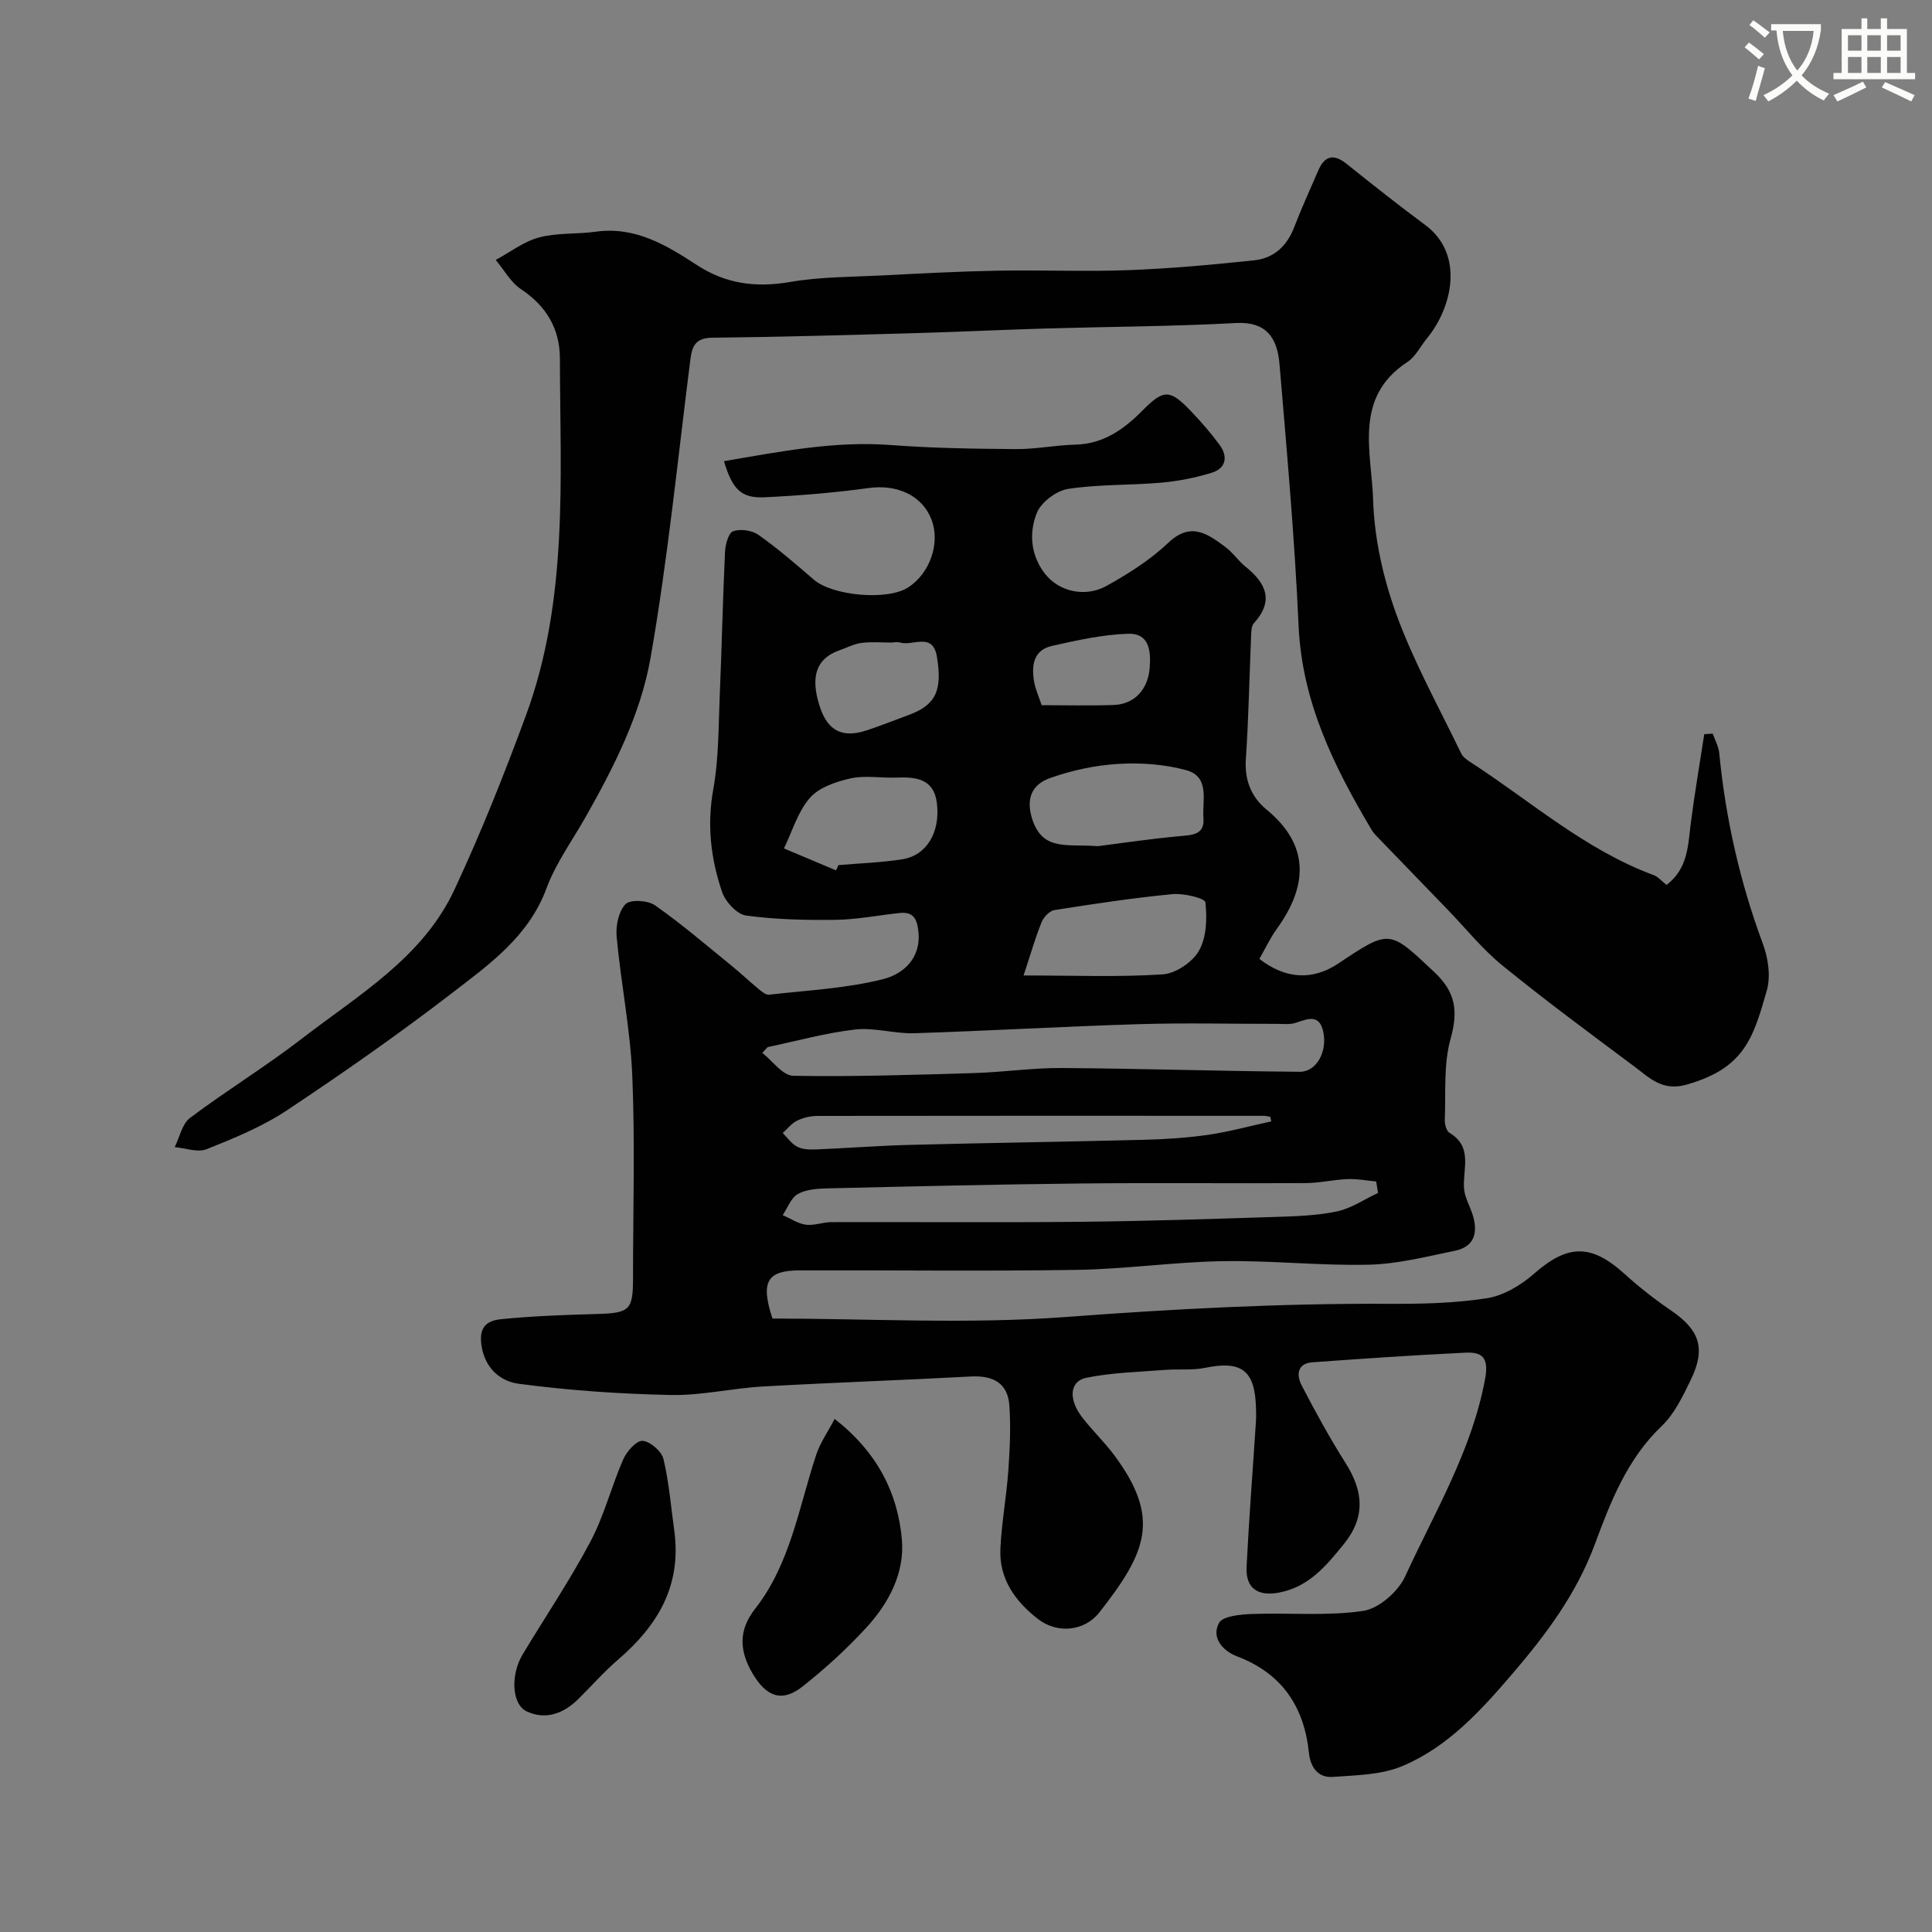 <svg enable-background="new 0 0 400 400" viewBox="0 0 400 400" xmlns="http://www.w3.org/2000/svg"><rect x="0" y="0" width="400" height="400" fill="#808080" stroke="none"/><path d="m362.1 8.8c1.1.8 2.1 1.6 3.1 2.4l-1 1.1c-1.3-1.1-2.3-2-3-2.5zm1.9 4.8c.5.2.9.4 1.4.5-.6 2.3-1.3 4.5-1.9 6.8l-1.5-.5c.8-2.1 1.4-4.3 2-6.8zm-1-9.4c1.3.9 2.4 1.8 3.4 2.5l-1 1.1c-1.4-1.2-2.4-2.1-3.2-2.6zm3.7 2.2v-1.4h10.3v1.2c-.5 3.6-1.8 6.8-4 9.4 1.5 1.6 3.4 2.8 5.7 3.8-.3.4-.7.8-1.1 1.4-2.3-1.1-4.1-2.5-5.6-4.1-1.6 1.6-3.6 3.1-5.9 4.3-.3-.5-.7-.9-1-1.3 2.4-1.1 4.4-2.5 6-4.1-1.9-2.5-3-5.6-3.3-9.3h-1.1zm8.8 0h-6.4c.3 3.3 1.3 6 3 8.2 2-2.2 3.1-5.1 3.4-8.2z" fill="#fbfcfa"/><path d="m385.3 3.8h1.3v2.2h2.8v-2.2h1.3v2.2h4.1v9.1h1.7v1.3h-16.9v-1.3h1.7v-9.1h4.1v-2.2zm.4 13.1.7 1.2c-1.8.9-3.8 1.9-6 2.9-.2-.4-.5-.8-.8-1.3 2.3-1 4.3-1.9 6.1-2.8zm-3.1-6.4h2.8v-3.2h-2.8zm0 4.6h2.8v-3.3h-2.8zm4-4.6h2.8v-3.2h-2.8zm0 4.6h2.8v-3.3h-2.8zm3.7 1.9c2.1.9 4.1 1.8 6.1 2.7l-.7 1.3c-2.2-1.1-4.2-2-6.1-2.9zm3.2-9.7h-2.8v3.2h2.8zm-2.8 7.8h2.8v-3.3h-2.8z" fill="#fbfcfa"/><g fill="#010102"><path d="m149.89 95.48c11.76-2 22.92-4.22 34.53-3.34 8.62.65 17.28.78 25.93.84 4.09.03 8.18-.82 12.28-.92 5.91-.15 10.14-3.24 14.05-7.2 4.19-4.25 5.56-4.25 9.73.1 2.16 2.25 4.23 4.62 6.08 7.13 1.77 2.4 1.39 4.86-1.6 5.78-3.39 1.05-6.95 1.75-10.48 2.06-6.41.57-12.92.31-19.25 1.29-2.43.37-5.59 2.73-6.49 4.96-1.66 4.12-1.3 8.78 1.67 12.6 2.85 3.67 8.29 5 12.74 2.53 4.54-2.52 9.06-5.38 12.8-8.93 4.65-4.41 8.1-1.88 11.76.82 1.59 1.17 2.75 2.93 4.29 4.17 4.24 3.42 5.86 7.07 1.66 11.68-.47.52-.52 1.53-.55 2.32-.37 8.6-.52 17.21-1.1 25.79-.29 4.36 1.11 7.84 4.29 10.46 8.86 7.29 8.66 15.63 2.11 24.71-1.4 1.94-2.43 4.16-3.6 6.2 5.46 4.24 11.07 4.48 16.35.95 10.74-7.18 10.54-6.97 19.88 1.79 4.45 4.18 4.95 8.1 3.35 13.83-1.48 5.29-.96 11.15-1.19 16.76-.04.9.33 2.29.97 2.68 4.89 2.91 2.73 7.45 3.01 11.49.13 1.86 1.21 3.64 1.79 5.49 1.14 3.64.41 6.6-3.69 7.44-5.89 1.21-11.84 2.74-17.79 2.88-10.09.24-20.2-.9-30.29-.73-10.04.17-20.06 1.64-30.11 1.8-19.16.31-38.32.05-57.49.11-6.65.02-8.14 2.28-5.6 9.97 19.95 0 40.45 1.2 60.74-.32 22.31-1.68 44.57-2.84 66.92-2.73 6.76.03 13.61-.11 20.27-1.16 3.44-.54 7.02-2.68 9.71-5.04 6.97-6.13 11.81-6.29 18.77 0 3 2.72 6.21 5.25 9.56 7.53 6.01 4.1 7.34 7.9 4.12 14.49-1.63 3.35-3.34 6.96-5.97 9.47-7.18 6.85-10.59 15.69-13.88 24.55-3.78 10.19-10.04 18.58-17.02 26.73-6.59 7.69-13.38 15.17-22.79 19.13-4.36 1.84-9.57 1.9-14.43 2.25-3.01.21-4.61-1.94-4.93-4.98-1-9.59-5.59-16.44-14.86-19.97-2.99-1.14-5.4-3.86-3.76-6.92.78-1.45 4.46-1.77 6.85-1.86 7.68-.29 15.47.47 23-.64 3.25-.48 7.24-3.99 8.69-7.14 6.14-13.36 13.83-26.09 16.56-40.93.83-4.54-.74-5.56-4.17-5.39-10.54.5-21.07 1.23-31.59 1.99-3.2.23-3.31 2.69-2.24 4.75 2.83 5.47 5.81 10.89 9.1 16.1 3.71 5.86 4.2 11.22-.44 16.9-3.69 4.52-7.26 8.83-13.45 9.95-4.28.77-6.82-.91-6.6-5.35.5-10.04 1.29-20.07 1.94-30.1.06-1 .04-2 0-3-.24-7.63-3.05-9.65-10.55-8.1-2.66.55-5.5.2-8.24.42-5.47.44-11.01.54-16.35 1.64-3.42.7-3.71 4.38-.93 8.06 2.08 2.75 4.64 5.15 6.7 7.92 9.78 13.14 6.67 20.18-3.03 32.57-3.1 3.96-8.74 4.47-12.7 1.41-4.68-3.62-8.11-8.31-7.81-14.57.26-5.39 1.25-10.75 1.64-16.14.32-4.49.53-9.03.22-13.5-.32-4.56-3.23-6.28-7.99-6.02-14.35.77-28.72 1.26-43.07 2.07-6.37.36-12.71 1.89-19.05 1.76-10.52-.22-21.08-.94-31.5-2.33-3.25-.43-6.65-2.63-7.59-7.38-.82-4.19.82-5.68 4-5.99 6.55-.65 13.16-.89 19.75-1.07 6.79-.19 7.53-.78 7.53-7.32 0-14 .43-28.01-.15-41.98-.4-9.62-2.35-19.16-3.24-28.78-.21-2.26.39-5.26 1.83-6.77.97-1.02 4.62-.81 6.1.23 5.49 3.84 10.6 8.24 15.81 12.47 1.9 1.54 3.67 3.23 5.55 4.78.67.55 1.57 1.34 2.27 1.26 7.94-.91 16.04-1.29 23.72-3.25 3.88-.99 7.82-4.17 7.19-9.86-.3-2.72-1.1-4.09-3.89-3.8-4.4.46-8.79 1.35-13.19 1.41-6.2.08-12.47-.05-18.6-.89-1.89-.26-4.27-2.85-4.96-4.88-2.34-6.86-3.16-13.89-1.82-21.28 1.14-6.29 1.06-12.82 1.33-19.24.42-9.93.63-19.87 1.09-29.79.07-1.55.69-3.99 1.67-4.36 1.48-.56 3.91-.21 5.25.73 4.01 2.83 7.74 6.06 11.47 9.28 3.88 3.35 15.2 4.38 19.5 1.63 4.55-2.91 6.73-9.21 4.87-14.06-1.94-5.04-7.15-7.34-12.99-6.54-7.15.98-14.37 1.57-21.59 1.92-4.8.2-6.63-1.58-8.39-7.48zm9.04 121.31c-.37.4-.74.8-1.11 1.2 2.13 1.66 4.23 4.7 6.39 4.74 12.46.22 24.93-.19 37.39-.56 6.09-.18 12.16-1.09 18.24-1.05 16.42.11 32.83.65 49.25.78 3.48.03 5.73-4.15 4.89-8.22-.79-3.82-3.2-2.75-5.7-1.92-1.21.4-2.63.22-3.96.22-9.49.01-18.99-.23-28.47.06-15.52.47-31.03 1.38-46.55 1.88-4.08.13-8.26-1.23-12.27-.77-6.1.7-12.07 2.38-18.1 3.64zm126.38 30.19c-.13-.79-.26-1.58-.39-2.37-1.98-.18-3.96-.57-5.92-.49-2.93.12-5.85.82-8.78.83-15.52.09-31.05-.09-46.57.08-17.43.18-34.85.6-52.28 1.01-2.09.05-4.43.19-6.17 1.16-1.42.78-2.13 2.86-3.15 4.37 1.59.7 3.12 1.76 4.77 1.99 1.71.24 3.54-.53 5.32-.53 17.19-.05 34.39.1 51.58-.07 13.26-.13 26.53-.57 39.78-.99 4.44-.14 8.94-.26 13.26-1.15 2.98-.61 5.71-2.52 8.55-3.84zm-73.39-45.02c10.62 0 19.75.37 28.82-.23 2.68-.18 6.17-2.54 7.5-4.9 1.57-2.78 1.7-6.71 1.32-10.02-.1-.85-4.5-1.91-6.8-1.69-8.18.79-16.33 2.02-24.45 3.3-1.01.16-2.23 1.45-2.65 2.49-1.32 3.25-2.28 6.64-3.74 11.05zm15.41-26.77c4.45-.56 10.59-1.49 16.77-2.06 2.65-.25 5.33-.22 5.06-3.72-.28-3.6 1.41-8.58-3.55-9.95-4.49-1.23-9.41-1.58-14.08-1.3-4.77.28-9.63 1.33-14.13 2.93-3.71 1.31-5.13 4.22-3.62 8.7 2.2 6.48 7.26 4.9 13.55 5.4zm35.87 56.98c-.06-.31-.13-.62-.19-.93-.44-.08-.88-.22-1.31-.22-30.81-.01-61.62-.03-92.43.02-1.42 0-2.95.35-4.22.97-1.15.55-2.01 1.69-3 2.57.99.97 1.83 2.23 3.01 2.84 1.09.56 2.55.61 3.83.56 6.43-.26 12.86-.77 19.29-.94 16.25-.42 32.51-.64 48.77-1.06 4.43-.11 8.89-.41 13.27-1.04 4.36-.65 8.66-1.83 12.98-2.77zm-90.11-51.97c.17-.36.34-.73.51-1.09 4.42-.38 8.87-.52 13.24-1.21 5.02-.79 7.88-5.62 7.13-11.64-.63-5.09-4.38-5.43-8.44-5.27-3.15.12-6.43-.5-9.44.17-3 .67-6.51 1.86-8.41 4.03-2.5 2.87-3.65 6.93-5.37 10.47 3.59 1.51 7.19 3.02 10.78 4.54zm11.73-47.2v.04c-2.16 0-4.35-.2-6.47.07-1.57.2-3.07 1.02-4.6 1.55-4.73 1.67-6.04 5.41-4.03 11.61 1.62 5.01 4.65 6.61 9.7 4.95 2.93-.96 5.79-2.12 8.68-3.18 5.57-2.03 7.08-5 5.87-12.12-.87-5.13-5.05-2.07-7.66-2.9-.46-.14-.99-.02-1.49-.02zm30.84 13c4.96 0 9.94.13 14.9-.04 4.34-.15 7.09-3.21 7.46-7.59.31-3.6-.07-7.3-4.45-7.16-5.28.17-10.58 1.35-15.77 2.52-3.92.88-4.27 4.16-3.68 7.5.28 1.53.96 3.01 1.54 4.77z"/><path d="m345.05 183.22c4.42-3.42 4.42-8.08 4.99-12.62.79-6.22 1.86-12.4 2.81-18.6.58-.04 1.16-.08 1.75-.11.47 1.34 1.22 2.66 1.35 4.04 1.32 13.54 4.28 26.66 9.02 39.44 1.1 2.95 1.67 6.73.84 9.66-2.84 10.01-4.73 16.13-16.57 19.52-5.09 1.46-7.73-1.4-10.88-3.75-9.17-6.85-18.39-13.65-27.27-20.88-4.18-3.4-7.62-7.71-11.39-11.61-4.62-4.78-9.25-9.56-13.87-14.35-.66-.69-1.39-1.35-1.86-2.16-7.77-13.08-14.4-26.44-15.11-42.22-.81-18.09-2.43-36.14-3.95-54.19-.48-5.69-2.93-8.84-9.04-8.51-13.08.71-26.19.75-39.29 1.13-9.1.27-18.2.71-27.3.97-13.93.39-27.86.79-41.8.94-3.32.04-4.17 1.56-4.53 4.38-2.62 20.62-4.67 41.33-8.24 61.79-2.05 11.79-7.6 22.73-13.56 33.23-2.74 4.83-6.1 9.44-8 14.58-3.66 9.93-11.74 15.68-19.44 21.61-11.11 8.55-22.63 16.61-34.31 24.37-5.09 3.38-10.91 5.76-16.62 8.05-1.85.74-4.39-.24-6.61-.43 1.03-2.06 1.53-4.81 3.17-6.05 7.57-5.68 15.68-10.64 23.17-16.42 11.7-9.03 25-16.74 31.57-30.82 5.49-11.77 10.32-23.89 14.81-36.09 8.82-23.96 7.09-49.05 7.03-73.91-.01-6.13-2.8-10.85-8.05-14.34-2.14-1.42-3.51-4-5.24-6.05 2.97-1.6 5.79-3.81 8.97-4.66 3.76-1 7.85-.64 11.75-1.19 8.17-1.14 14.61 2.78 20.96 6.92 5.95 3.88 12.19 4.71 19.2 3.5 6.3-1.09 12.81-1.04 19.24-1.37 7.93-.41 15.86-.83 23.8-.98 9.03-.17 18.08.23 27.1-.11 8.7-.33 17.39-1.12 26.05-2.04 4.01-.42 6.75-2.94 8.24-6.83 1.51-3.94 3.29-7.79 4.95-11.67 1.34-3.13 3.17-3.66 5.94-1.44 5.36 4.3 10.75 8.55 16.27 12.65 8.19 6.09 5.53 17.15.33 23.46-1.35 1.64-2.36 3.79-4.06 4.9-11.22 7.34-7.38 18.68-7.08 28.56.25 8.01 2.11 16.27 4.87 23.83 3.61 9.86 8.79 19.14 13.36 28.64.34.7 1.1 1.27 1.78 1.71 12.51 8.09 23.79 18.18 38.03 23.47.92.31 1.61 1.17 2.72 2.05z"/><path d="m172.81 293.77c8.82 6.91 13.1 15.34 13.92 25.07.57 6.85-2.72 13.07-7.32 18.09-4.05 4.42-8.53 8.5-13.23 12.23-4.26 3.37-7.51 2.17-10.37-2.69-2.74-4.66-2.97-8.92.54-13.4 7.32-9.36 9.03-21.01 12.64-31.88.84-2.54 2.45-4.82 3.82-7.42z"/><path d="m139.62 317.05c1.49 11.29-3.46 19.51-11.6 26.51-2.94 2.53-5.52 5.47-8.29 8.21-3.04 3.01-6.77 4.39-10.67 2.56-3.14-1.47-3.37-7.6-.86-11.78 4.69-7.81 9.81-15.38 14.06-23.41 2.84-5.36 4.33-11.42 6.78-17.01.72-1.64 2.73-3.91 4-3.82 1.58.12 3.93 2.16 4.32 3.76 1.17 4.89 1.56 9.97 2.26 14.98z"/></g></svg>
